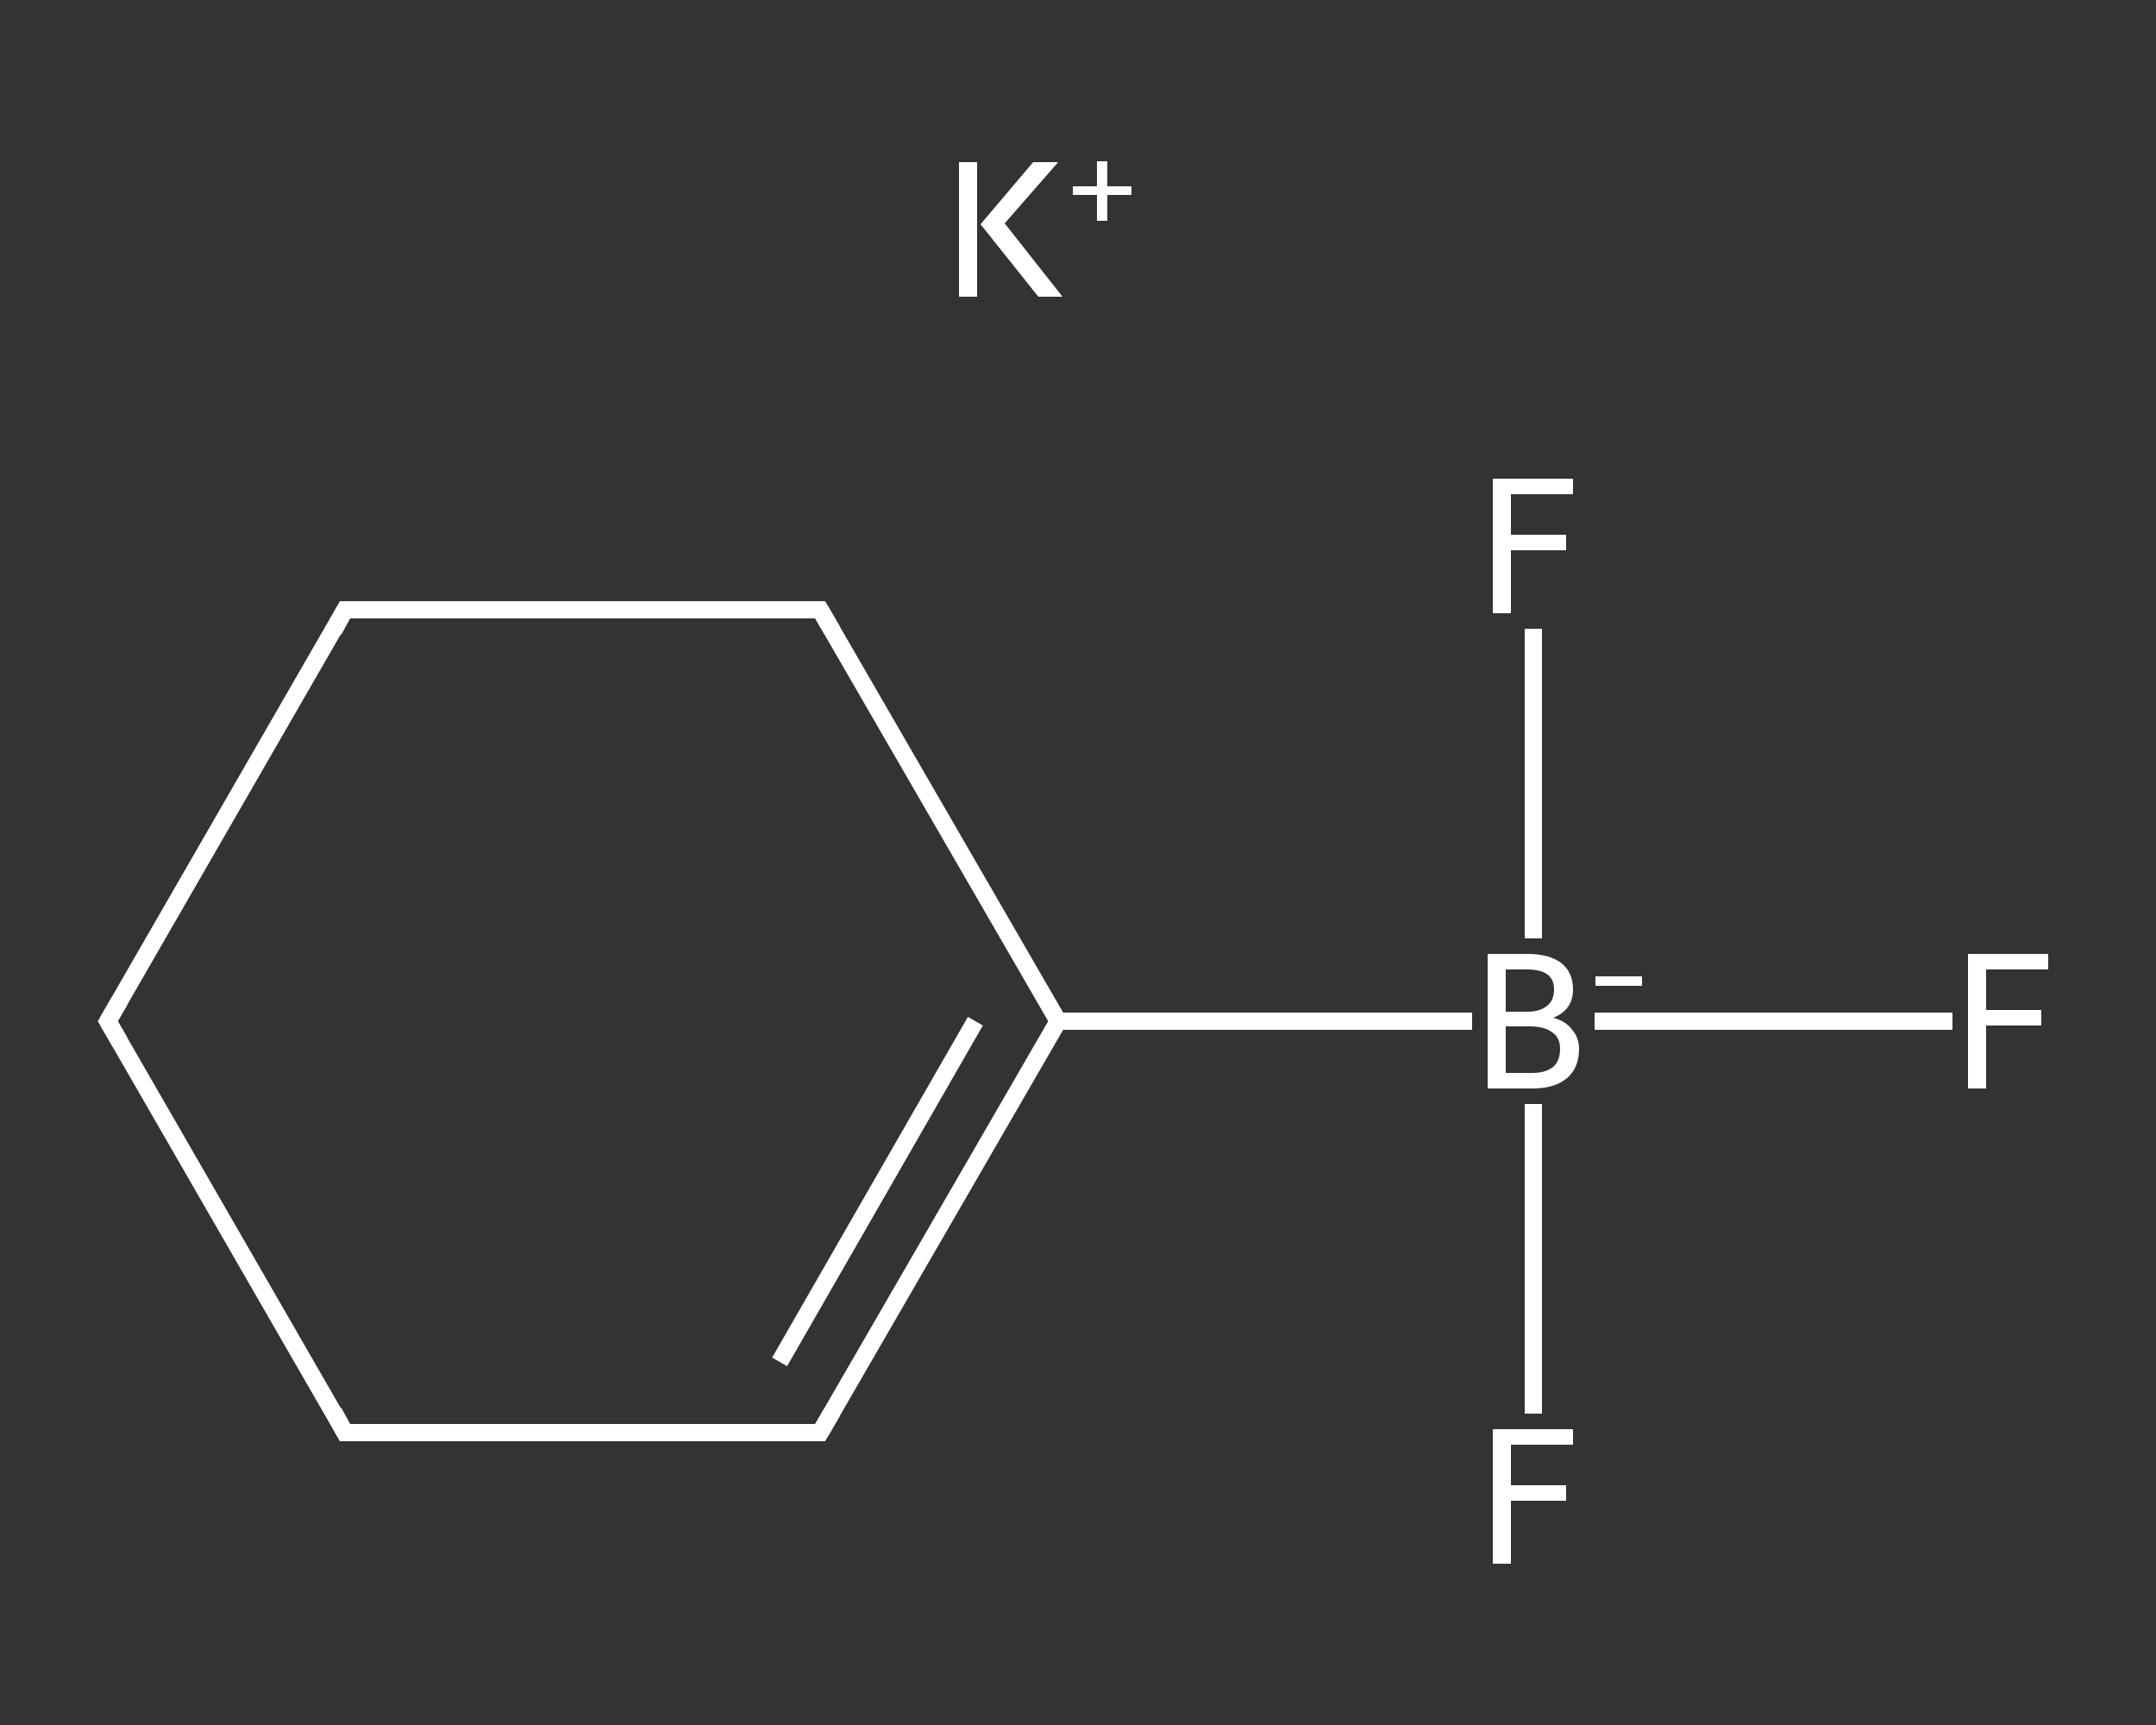 <?xml version='1.0' encoding='iso-8859-1'?>
<svg version='1.1' baseProfile='full'
              xmlns='http://www.w3.org/2000/svg'
                      xmlns:rdkit='http://www.rdkit.org/xml'
                      xmlns:xlink='http://www.w3.org/1999/xlink'
                  xml:space='preserve'
width='250px' height='200px' viewBox='0 0 250 200'>
<rect x="0" y="0" width="250" height="200" fill="#333333" stroke="none"/>
<!-- END OF HEADER -->
<rect style='opacity:1.0;fill:transparent;stroke:none' width='250.0' height='200.0' x='0.0' y='0.0'> </rect>
<path class='bond-0 atom-0 atom-1' d='M 226.4,118.4 L 205.6,118.4' style='fill:none;fill-rule:evenodd;stroke:#FFFFFF;stroke-width:2.0px;stroke-linecap:butt;stroke-linejoin:miter;stroke-opacity:1' />
<path class='bond-0 atom-0 atom-1' d='M 205.6,118.4 L 184.9,118.4' style='fill:none;fill-rule:evenodd;stroke:#FFFFFF;stroke-width:2.0px;stroke-linecap:butt;stroke-linejoin:miter;stroke-opacity:1' />
<path class='bond-1 atom-1 atom-2' d='M 177.8,128.0 L 177.8,145.9' style='fill:none;fill-rule:evenodd;stroke:#FFFFFF;stroke-width:2.0px;stroke-linecap:butt;stroke-linejoin:miter;stroke-opacity:1' />
<path class='bond-1 atom-1 atom-2' d='M 177.8,145.9 L 177.8,163.9' style='fill:none;fill-rule:evenodd;stroke:#FFFFFF;stroke-width:2.0px;stroke-linecap:butt;stroke-linejoin:miter;stroke-opacity:1' />
<path class='bond-2 atom-1 atom-3' d='M 177.8,108.8 L 177.8,90.9' style='fill:none;fill-rule:evenodd;stroke:#FFFFFF;stroke-width:2.0px;stroke-linecap:butt;stroke-linejoin:miter;stroke-opacity:1' />
<path class='bond-2 atom-1 atom-3' d='M 177.8,90.9 L 177.8,72.9' style='fill:none;fill-rule:evenodd;stroke:#FFFFFF;stroke-width:2.0px;stroke-linecap:butt;stroke-linejoin:miter;stroke-opacity:1' />
<path class='bond-3 atom-1 atom-4' d='M 170.7,118.4 L 122.7,118.4' style='fill:none;fill-rule:evenodd;stroke:#FFFFFF;stroke-width:2.0px;stroke-linecap:butt;stroke-linejoin:miter;stroke-opacity:1' />
<path class='bond-4 atom-4 atom-5' d='M 122.7,118.4 L 95.1,166.1' style='fill:none;fill-rule:evenodd;stroke:#FFFFFF;stroke-width:2.0px;stroke-linecap:butt;stroke-linejoin:miter;stroke-opacity:1' />
<path class='bond-4 atom-4 atom-5' d='M 113.1,118.4 L 90.4,157.9' style='fill:none;fill-rule:evenodd;stroke:#FFFFFF;stroke-width:2.0px;stroke-linecap:butt;stroke-linejoin:miter;stroke-opacity:1' />
<path class='bond-5 atom-5 atom-6' d='M 95.1,166.1 L 40.0,166.1' style='fill:none;fill-rule:evenodd;stroke:#FFFFFF;stroke-width:2.0px;stroke-linecap:butt;stroke-linejoin:miter;stroke-opacity:1' />
<path class='bond-6 atom-6 atom-7' d='M 40.0,166.1 L 12.5,118.4' style='fill:none;fill-rule:evenodd;stroke:#FFFFFF;stroke-width:2.0px;stroke-linecap:butt;stroke-linejoin:miter;stroke-opacity:1' />
<path class='bond-7 atom-7 atom-8' d='M 12.5,118.4 L 40.0,70.7' style='fill:none;fill-rule:evenodd;stroke:#FFFFFF;stroke-width:2.0px;stroke-linecap:butt;stroke-linejoin:miter;stroke-opacity:1' />
<path class='bond-8 atom-8 atom-9' d='M 40.0,70.7 L 95.1,70.7' style='fill:none;fill-rule:evenodd;stroke:#FFFFFF;stroke-width:2.0px;stroke-linecap:butt;stroke-linejoin:miter;stroke-opacity:1' />
<path class='bond-9 atom-9 atom-4' d='M 95.1,70.7 L 122.7,118.4' style='fill:none;fill-rule:evenodd;stroke:#FFFFFF;stroke-width:2.0px;stroke-linecap:butt;stroke-linejoin:miter;stroke-opacity:1' />
<path d='M 96.5,163.7 L 95.1,166.1 L 92.4,166.1' style='fill:none;stroke:#FFFFFF;stroke-width:2.0px;stroke-linecap:butt;stroke-linejoin:miter;stroke-opacity:1;' />
<path d='M 42.8,166.1 L 40.0,166.1 L 38.7,163.7' style='fill:none;stroke:#FFFFFF;stroke-width:2.0px;stroke-linecap:butt;stroke-linejoin:miter;stroke-opacity:1;' />
<path d='M 13.9,120.8 L 12.5,118.4 L 13.9,116.0' style='fill:none;stroke:#FFFFFF;stroke-width:2.0px;stroke-linecap:butt;stroke-linejoin:miter;stroke-opacity:1;' />
<path d='M 38.7,73.1 L 40.0,70.7 L 42.8,70.7' style='fill:none;stroke:#FFFFFF;stroke-width:2.0px;stroke-linecap:butt;stroke-linejoin:miter;stroke-opacity:1;' />
<path d='M 92.4,70.7 L 95.1,70.7 L 96.5,73.1' style='fill:none;stroke:#FFFFFF;stroke-width:2.0px;stroke-linecap:butt;stroke-linejoin:miter;stroke-opacity:1;' />
<path class='atom-0' d='M 228.2 110.6
L 237.5 110.6
L 237.5 112.4
L 230.3 112.4
L 230.3 117.1
L 236.7 117.1
L 236.7 118.9
L 230.3 118.9
L 230.3 126.2
L 228.2 126.2
L 228.2 110.6
' fill='#FFFFFF'/>
<path class='atom-1' d='M 180.1 118.0
Q 181.6 118.4, 182.3 119.4
Q 183.1 120.3, 183.1 121.6
Q 183.1 123.8, 181.7 125.0
Q 180.3 126.2, 177.7 126.2
L 172.5 126.2
L 172.5 110.6
L 177.1 110.6
Q 179.7 110.6, 181.1 111.7
Q 182.4 112.8, 182.4 114.7
Q 182.4 117.1, 180.1 118.0
M 174.6 112.4
L 174.6 117.3
L 177.1 117.3
Q 178.6 117.3, 179.4 116.6
Q 180.2 116.0, 180.2 114.7
Q 180.2 112.4, 177.1 112.4
L 174.6 112.4
M 177.7 124.4
Q 179.2 124.4, 180.1 123.7
Q 180.9 123.0, 180.9 121.6
Q 180.9 120.3, 180.0 119.7
Q 179.1 119.0, 177.4 119.0
L 174.6 119.0
L 174.6 124.4
L 177.7 124.4
' fill='#FFFFFF'/>
<path class='atom-1' d='M 185.0 113.2
L 190.4 113.2
L 190.4 114.3
L 185.0 114.3
L 185.0 113.2
' fill='#FFFFFF'/>
<path class='atom-2' d='M 173.1 165.7
L 182.4 165.7
L 182.4 167.5
L 175.2 167.5
L 175.2 172.2
L 181.6 172.2
L 181.6 174.0
L 175.2 174.0
L 175.2 181.3
L 173.1 181.3
L 173.1 165.7
' fill='#FFFFFF'/>
<path class='atom-3' d='M 173.1 55.5
L 182.4 55.5
L 182.4 57.3
L 175.2 57.3
L 175.2 62.0
L 181.6 62.0
L 181.6 63.8
L 175.2 63.8
L 175.2 71.1
L 173.1 71.1
L 173.1 55.5
' fill='#FFFFFF'/>
<path class='atom-10' d='M 111.2 18.8
L 113.3 18.8
L 113.3 34.4
L 111.2 34.4
L 111.2 18.8
M 119.8 18.8
L 122.7 18.8
L 116.5 25.9
L 123.2 34.4
L 120.4 34.4
L 113.7 26.0
L 119.8 18.8
' fill='#FFFFFF'/>
<path class='atom-10' d='M 124.4 21.6
L 127.2 21.6
L 127.2 18.7
L 128.4 18.7
L 128.4 21.6
L 131.2 21.6
L 131.2 22.6
L 128.4 22.6
L 128.4 25.6
L 127.2 25.6
L 127.2 22.6
L 124.4 22.6
L 124.4 21.6
' fill='#FFFFFF'/>
</svg>
